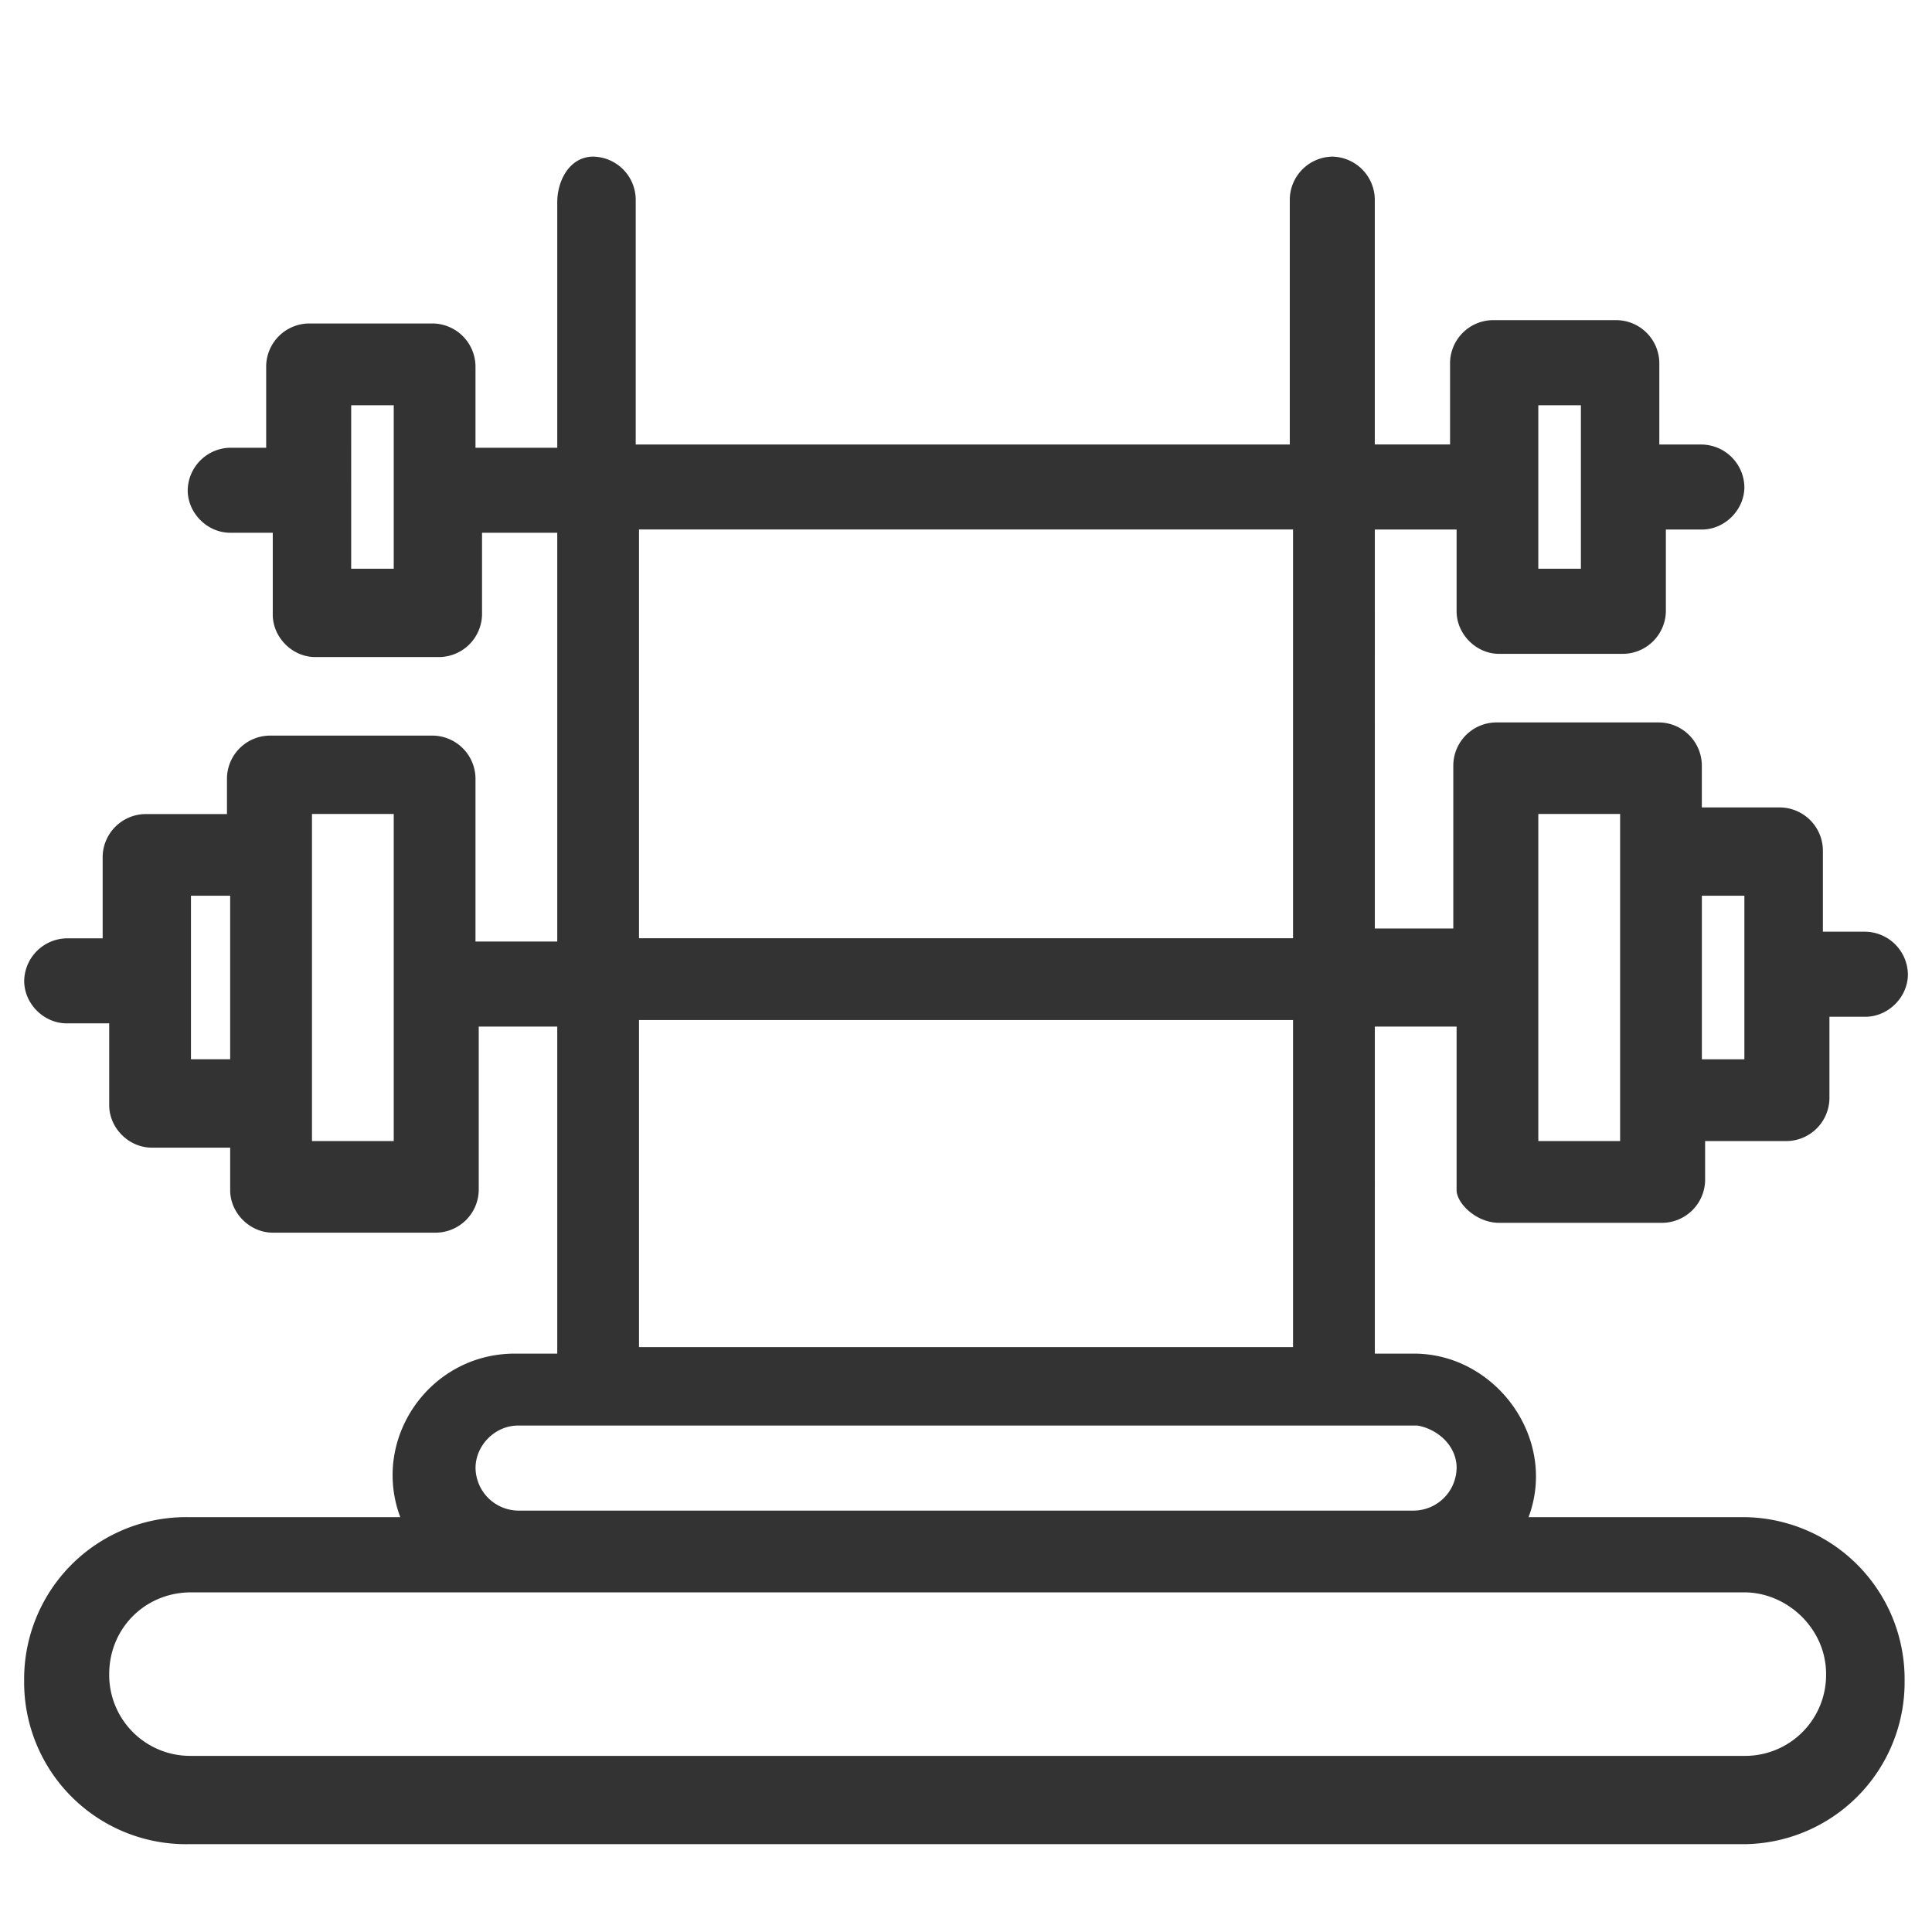 <svg width="44" height="44" fill="none" xmlns="http://www.w3.org/2000/svg"><path d="M35.034 18.538h1.863v7.449h-1.863v-7.449zm4.693 1.863v3.724h-.968V20.4h.968zM29.448 30.679H14.553v-7.448h14.895v7.448zm3.725 2.755a.985.985 0 01-.97.969H11.798a.985.985 0 01-.968-.969c0-.52.446-.968.968-.968H32.28c.447.075.894.447.894.968zm8.415 4.693a1.844 1.844 0 01-1.861 1.862H4.349a1.844 1.844 0 01-1.862-1.862c0-1.043.82-1.862 1.862-1.862h35.378c.968 0 1.861.819 1.861 1.861zM14.553 12.058h14.895v9.31H14.553v-9.31zM8.967 25.987H7.105v-7.449h1.862v7.449zm-4.618-1.862V20.4h.893v3.724H4.35zm4.618-11.172h-.969V9.229h.969v3.724zm26.067-3.724h.97v3.724h-.97V9.229zm-.893 18.62h3.724a.986.986 0 00.968-.969v-.893h1.862a.986.986 0 00.969-.968v-1.863h.819c.52 0 .968-.446.968-.967a.986.986 0 00-.968-.97h-.968v-1.86a.987.987 0 00-.97-.97h-1.787v-.967a.986.986 0 00-.968-.969h-3.724a.986.986 0 00-.968.969v3.724h-1.787V12.06h1.862v1.862c0 .521.446.969.968.969h2.83a.986.986 0 00.968-.969V12.06h.82c.52 0 .968-.446.968-.968a.986.986 0 00-.968-.968h-.969V8.26a.986.986 0 00-.968-.969h-2.83a.986.986 0 00-.968.969v1.862H31.31V4.537a.987.987 0 00-.968-.97.986.986 0 00-.968.97v5.586H14.478V4.537a.986.986 0 00-.967-.97c-.523 0-.82.523-.82 1.044v5.586h-1.862V8.335a.986.986 0 00-.969-.968H7.03a.985.985 0 00-.968.968v1.862h-.82a.985.985 0 00-.967.968c0 .521.446.968.967.968h.97v1.862c0 .522.446.969.967.969h2.83a.986.986 0 00.969-.969v-1.862h1.713v9.31h-1.862V17.72a.986.986 0 00-.969-.967H6.136a.985.985 0 00-.967.967v.82H3.306a.986.986 0 00-.968.968v1.862h-.82a.986.986 0 00-.967.968c0 .522.446.968.968.968h.968v1.863c0 .52.446.968.969.968h1.786v.968c0 .522.448.968.97.968h3.723a.985.985 0 00.968-.968V23.38h1.788v7.448h-.968c-1.937 0-3.277 1.936-2.607 3.724H4.275A3.688 3.688 0 00.55 38.276 3.688 3.688 0 004.275 42h35.377a3.688 3.688 0 003.724-3.724 3.688 3.688 0 00-3.724-3.724h-4.84c.67-1.788-.746-3.724-2.608-3.724h-.893V23.38h1.862v3.724c0 .298.446.745.968.745z" fill="#333"/></svg>